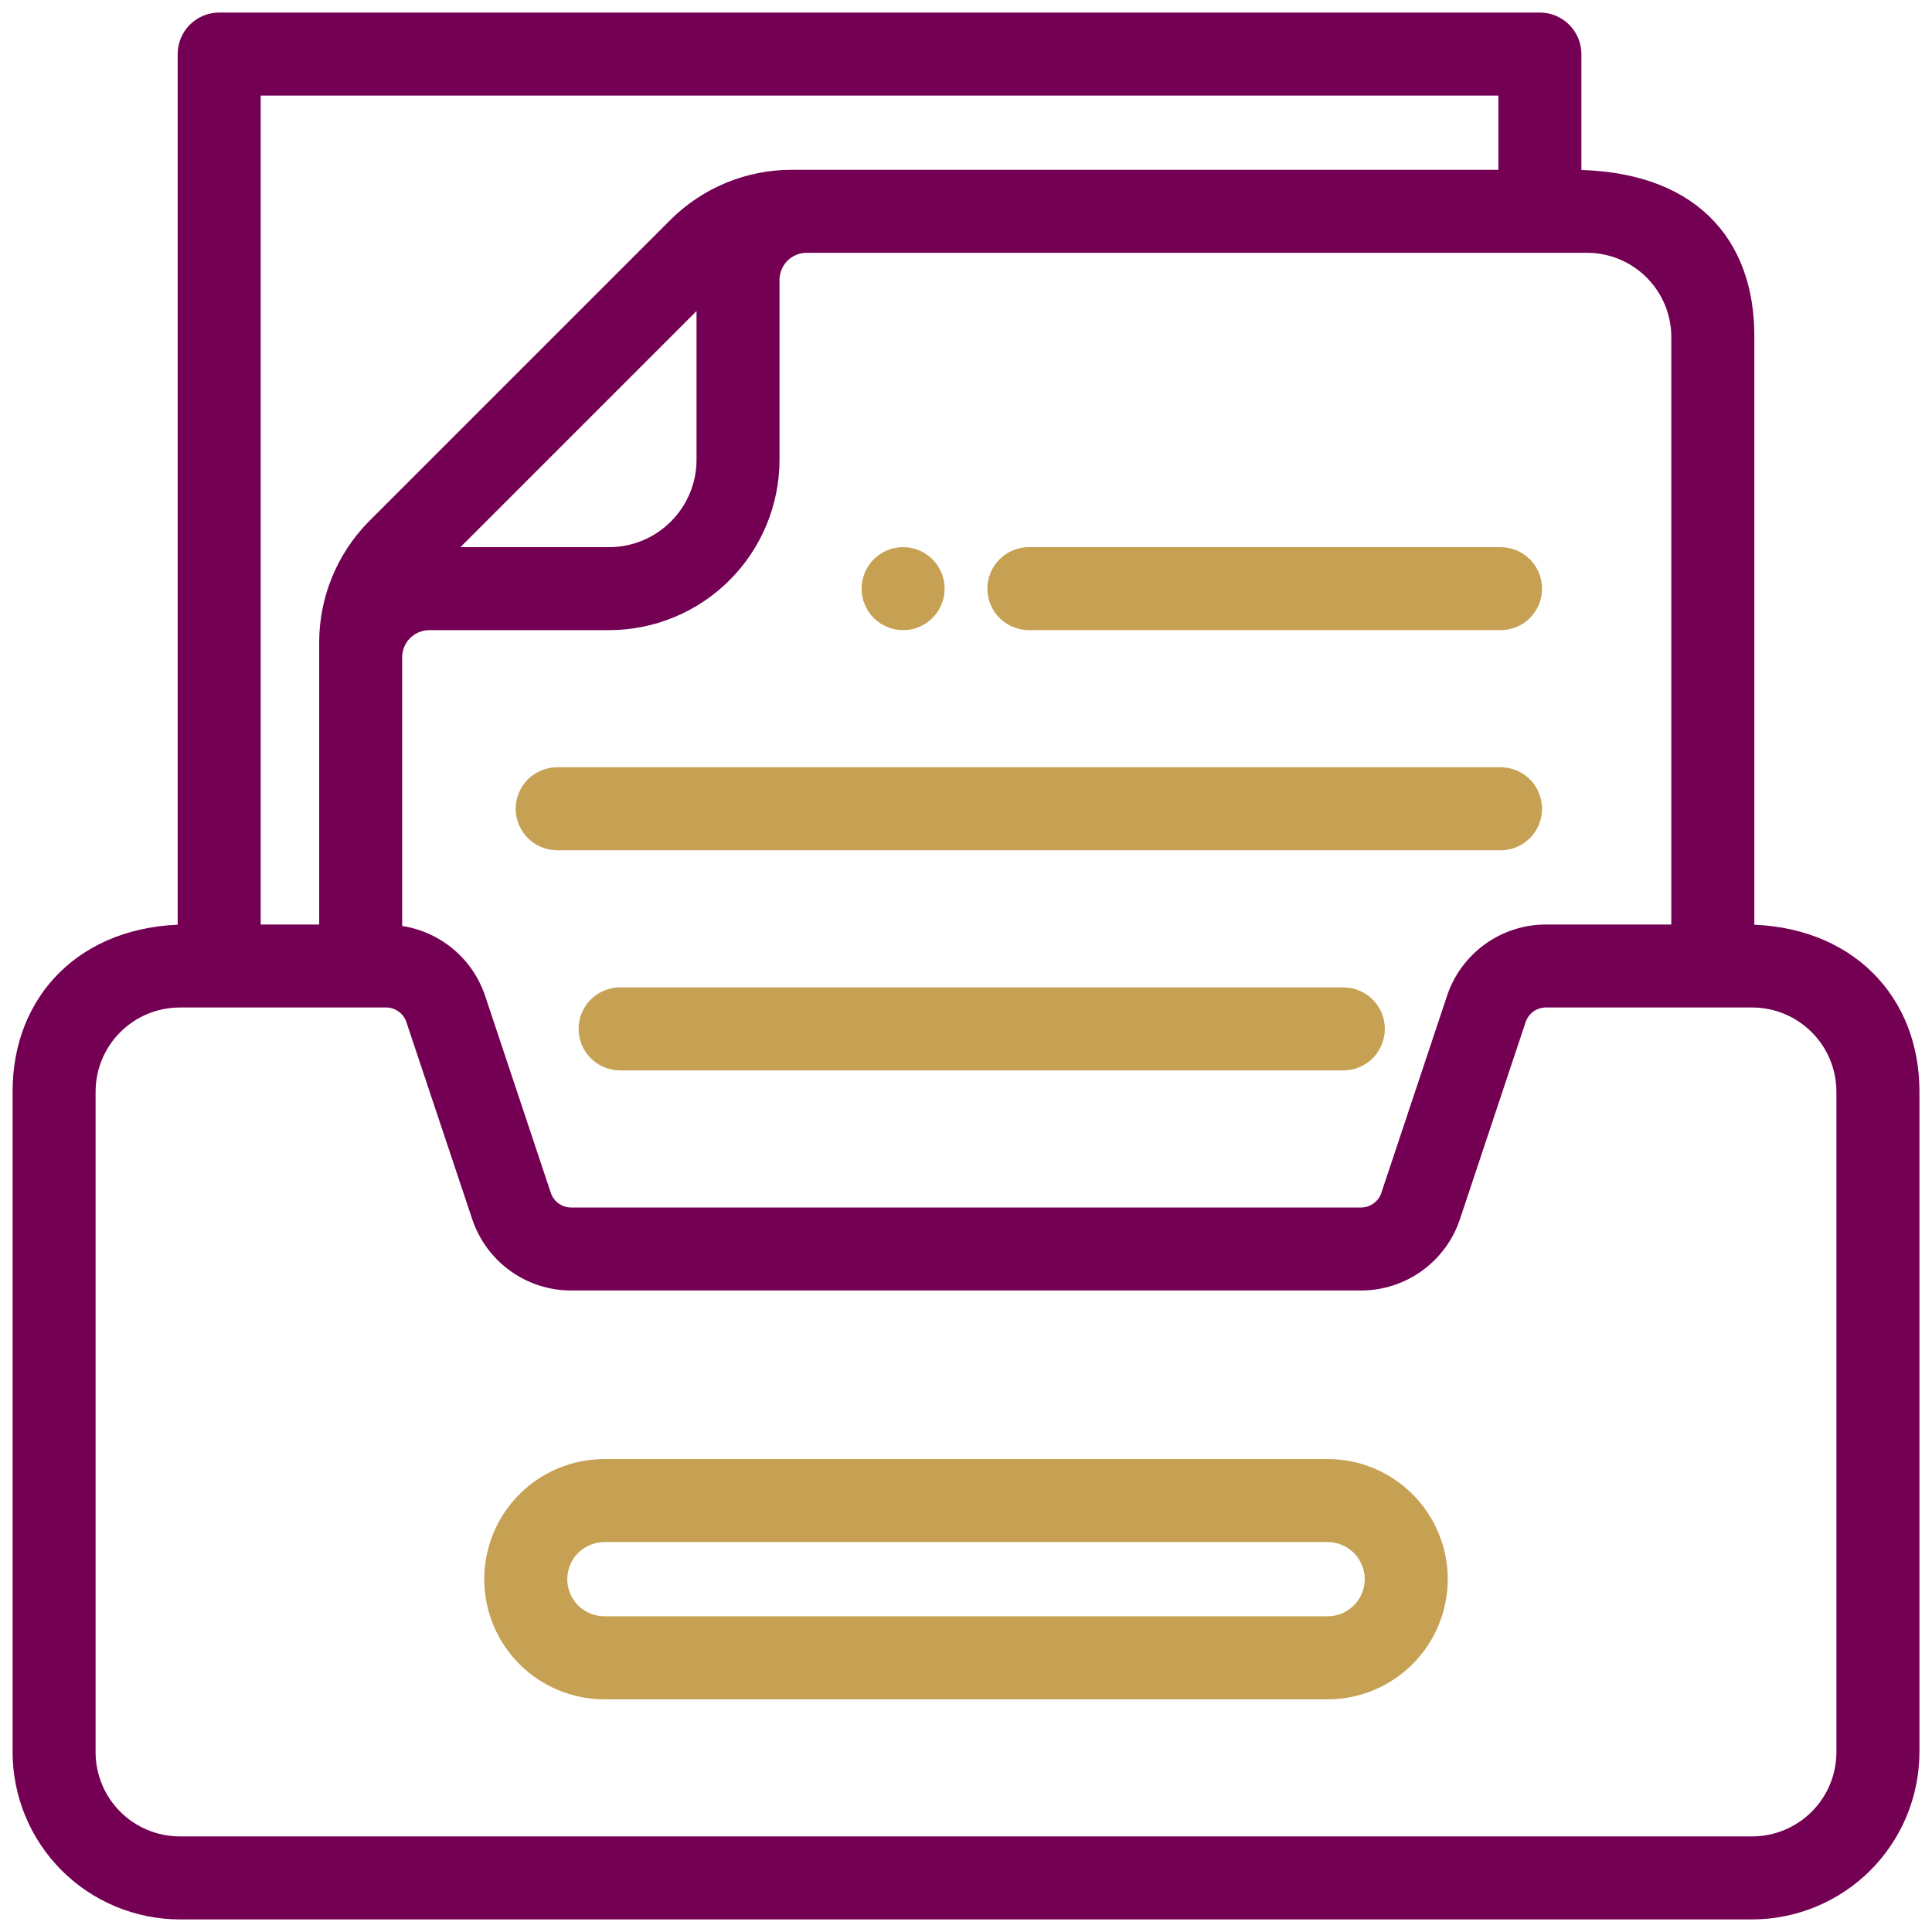 <svg width="48" height="48" viewBox="0 0 48 48" fill="none" xmlns="http://www.w3.org/2000/svg">
<path d="M38.258 0.562H5.445C5.238 0.562 5.039 0.645 4.893 0.791C4.746 0.938 4.664 1.137 4.664 1.344V23.219C2.125 23.219 0.556 24.897 0.563 27.125V43.531C0.564 44.567 0.976 45.56 1.708 46.292C2.44 47.024 3.433 47.436 4.469 47.438H43.531C44.567 47.436 45.56 47.024 46.292 46.292C47.024 45.56 47.436 44.567 47.438 43.531V27.125C47.444 24.897 45.875 23.219 43.336 23.219V8.375C43.348 6.06 41.969 4.469 39.039 4.469V1.344C39.039 1.137 38.957 0.938 38.81 0.791C38.664 0.645 38.465 0.562 38.258 0.562ZM6.227 2.125H37.477V4.469H19.672C18.61 4.467 17.591 4.887 16.838 5.635L9.338 13.135C8.6 13.885 8.184 14.893 8.18 15.945V23.219H6.227V2.125ZM17.555 7.125V11.422C17.555 12.064 17.299 12.68 16.845 13.134C16.391 13.589 15.775 13.844 15.133 13.844H10.836L17.555 7.125ZM43.531 24.781C44.153 24.781 44.749 25.028 45.188 25.468C45.628 25.907 45.875 26.503 45.875 27.125V43.531C45.875 44.153 45.628 44.749 45.188 45.188C44.749 45.628 44.153 45.875 43.531 45.875H4.469C3.847 45.875 3.251 45.628 2.811 45.188C2.372 44.749 2.125 44.153 2.125 43.531V27.125C2.125 26.503 2.372 25.907 2.811 25.468C3.251 25.028 3.847 24.781 4.469 24.781H9.593C9.757 24.781 9.917 24.833 10.05 24.929C10.182 25.025 10.282 25.16 10.334 25.316L11.969 30.21C12.124 30.676 12.422 31.081 12.82 31.369C13.219 31.657 13.697 31.812 14.188 31.812H33.812C34.304 31.812 34.783 31.658 35.182 31.37C35.581 31.083 35.88 30.677 36.035 30.21L37.666 25.316C37.718 25.16 37.818 25.025 37.95 24.929C38.083 24.833 38.243 24.781 38.407 24.781H43.531ZM39.43 6.031C40.051 6.031 40.647 6.278 41.087 6.718C41.526 7.157 41.773 7.753 41.773 8.375V23.219H38.407C37.916 23.22 37.437 23.375 37.039 23.662C36.641 23.95 36.343 24.355 36.188 24.821L34.556 29.716C34.505 29.871 34.405 30.006 34.272 30.102C34.139 30.198 33.98 30.25 33.816 30.25H14.188C14.024 30.25 13.865 30.198 13.732 30.102C13.599 30.006 13.499 29.871 13.448 29.716L11.816 24.821C11.668 24.38 11.392 23.992 11.022 23.709C10.653 23.425 10.207 23.259 9.742 23.23V16.328C9.742 16.084 9.84 15.849 10.012 15.677C10.185 15.504 10.42 15.406 10.664 15.406H15.133C16.189 15.405 17.202 14.985 17.949 14.238C18.696 13.491 19.116 12.478 19.117 11.422V6.953C19.117 6.709 19.215 6.474 19.387 6.301C19.56 6.129 19.795 6.031 20.039 6.031H39.43Z" fill="#740054" stroke="#740054" stroke-width="0.5"/>
<path d="M32.984 36.5H15.016C14.29 36.5 13.595 36.788 13.082 37.301C12.569 37.814 12.281 38.509 12.281 39.234C12.281 39.96 12.569 40.655 13.082 41.168C13.595 41.681 14.29 41.969 15.016 41.969H32.984C33.71 41.969 34.405 41.681 34.918 41.168C35.431 40.655 35.719 39.96 35.719 39.234C35.719 38.509 35.431 37.814 34.918 37.301C34.405 36.788 33.71 36.5 32.984 36.5ZM32.984 40.406H15.016C14.705 40.406 14.407 40.283 14.187 40.063C13.967 39.843 13.844 39.545 13.844 39.234C13.844 38.924 13.967 38.626 14.187 38.406C14.407 38.186 14.705 38.062 15.016 38.062H32.984C33.295 38.062 33.593 38.186 33.813 38.406C34.033 38.626 34.156 38.924 34.156 39.234C34.156 39.545 34.033 39.843 33.813 40.063C33.593 40.283 33.295 40.406 32.984 40.406ZM25.562 15.406H37.281C37.489 15.406 37.687 15.324 37.834 15.177C37.98 15.031 38.062 14.832 38.062 14.625C38.062 14.418 37.98 14.219 37.834 14.073C37.687 13.926 37.489 13.844 37.281 13.844H25.562C25.355 13.844 25.157 13.926 25.01 14.073C24.864 14.219 24.781 14.418 24.781 14.625C24.781 14.832 24.864 15.031 25.01 15.177C25.157 15.324 25.355 15.406 25.562 15.406ZM37.281 19.312H13.844C13.636 19.312 13.438 19.395 13.291 19.541C13.145 19.688 13.062 19.887 13.062 20.094C13.062 20.301 13.145 20.5 13.291 20.646C13.438 20.793 13.636 20.875 13.844 20.875H37.281C37.489 20.875 37.687 20.793 37.834 20.646C37.98 20.5 38.062 20.301 38.062 20.094C38.062 19.887 37.98 19.688 37.834 19.541C37.687 19.395 37.489 19.312 37.281 19.312ZM33.375 24.781H15.406C15.199 24.781 15 24.864 14.854 25.01C14.707 25.157 14.625 25.355 14.625 25.562C14.625 25.77 14.707 25.968 14.854 26.115C15 26.261 15.199 26.344 15.406 26.344H33.375C33.582 26.344 33.781 26.261 33.927 26.115C34.074 25.968 34.156 25.77 34.156 25.562C34.156 25.355 34.074 25.157 33.927 25.01C33.781 24.864 33.582 24.781 33.375 24.781Z" fill="#C6A153" stroke="#C6A153" stroke-width="0.5"/>
<path d="M22.438 15.406C22.869 15.406 23.219 15.056 23.219 14.625C23.219 14.194 22.869 13.844 22.438 13.844C22.006 13.844 21.656 14.194 21.656 14.625C21.656 15.056 22.006 15.406 22.438 15.406Z" fill="#C6A153" stroke="#C6A153" stroke-width="0.5"/>
</svg>
